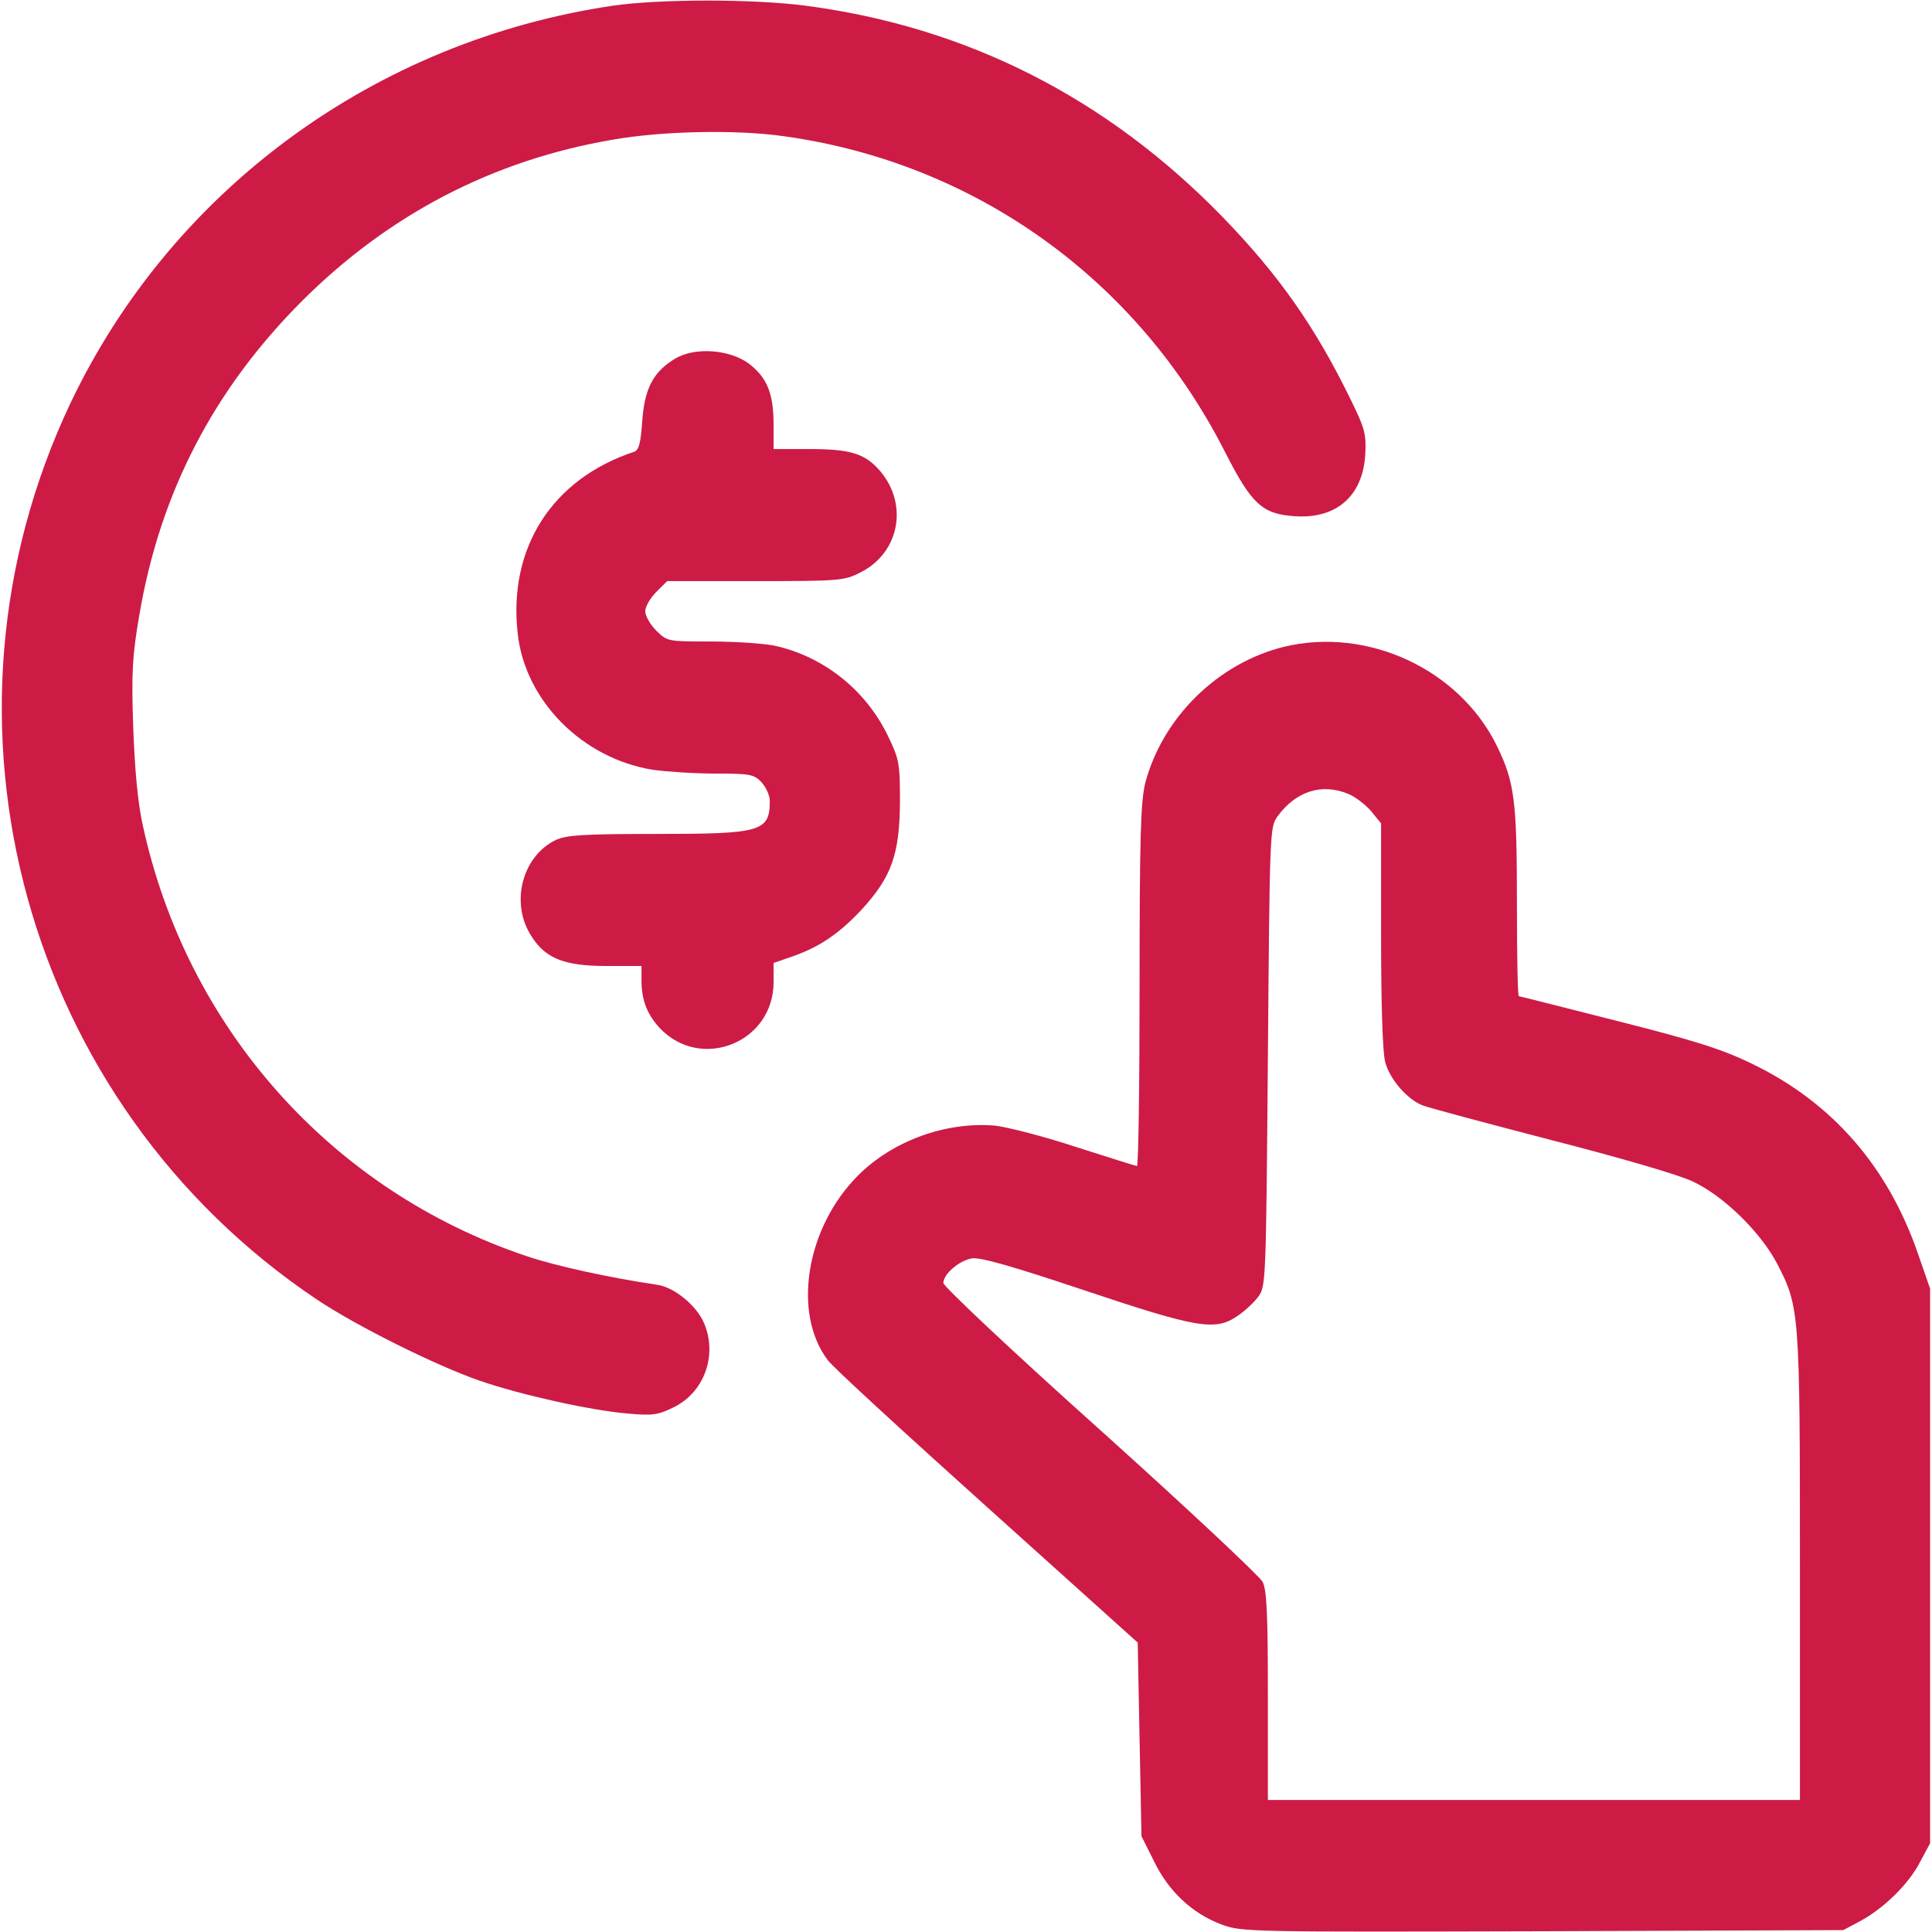 <?xml version="1.0" encoding="UTF-8"?> <svg xmlns="http://www.w3.org/2000/svg" width="50" height="50" viewBox="0 0 50 50" fill="none"> <g clip-path="url(#clip0_60_25)"> <path d="M15.869 0.146C9.707 1.055 4.443 4.912 1.816 10.449C-2.08 18.691 0.635 28.564 8.203 33.633C9.209 34.307 11.26 35.332 12.412 35.732C13.486 36.103 15.303 36.504 16.24 36.582C16.875 36.641 17.031 36.621 17.422 36.426C18.223 36.045 18.574 35.078 18.223 34.248C18.037 33.799 17.461 33.32 17.021 33.252C15.762 33.066 14.385 32.764 13.633 32.51C8.584 30.82 4.824 26.602 3.691 21.338C3.564 20.762 3.486 19.893 3.447 18.799C3.398 17.383 3.428 16.963 3.604 15.928C4.141 12.754 5.527 10.088 7.803 7.803C10.059 5.547 12.764 4.141 15.869 3.613C17.158 3.389 19.062 3.35 20.283 3.525C25.225 4.209 29.434 7.217 31.709 11.709C32.393 13.047 32.666 13.301 33.496 13.359C34.58 13.438 35.264 12.842 35.332 11.777C35.361 11.23 35.332 11.104 34.932 10.293C34.023 8.437 33.086 7.109 31.65 5.625C28.643 2.529 25.02 0.693 20.84 0.146C19.492 -0.029 17.09 -0.029 15.869 0.146Z" fill="#CD1B46"></path> <path d="M17.48 9.277C16.904 9.619 16.68 10.059 16.621 10.899C16.582 11.465 16.533 11.65 16.416 11.69C14.287 12.393 13.145 14.18 13.399 16.406C13.594 18.145 15.078 19.629 16.895 19.922C17.246 19.971 17.969 20.02 18.516 20.02C19.414 20.02 19.512 20.039 19.707 20.244C19.824 20.371 19.922 20.586 19.922 20.723C19.922 21.523 19.707 21.582 16.992 21.582C15.098 21.582 14.668 21.611 14.385 21.738C13.535 22.148 13.213 23.311 13.711 24.16C14.082 24.795 14.57 25 15.703 25H16.602V25.381C16.602 25.879 16.748 26.25 17.07 26.602C18.135 27.735 20.02 26.983 20.02 25.42V24.922L20.469 24.766C21.191 24.522 21.709 24.17 22.295 23.545C23.076 22.695 23.281 22.11 23.291 20.752C23.291 19.736 23.271 19.648 22.969 19.023C22.393 17.842 21.299 16.983 20.039 16.709C19.756 16.651 19.014 16.602 18.398 16.602C17.285 16.602 17.266 16.602 16.982 16.318C16.826 16.162 16.699 15.938 16.699 15.82C16.699 15.703 16.826 15.479 16.982 15.322L17.266 15.039H19.551C21.729 15.039 21.855 15.029 22.266 14.815C23.271 14.316 23.516 13.066 22.783 12.197C22.393 11.738 22.012 11.621 20.947 11.621H20.02V10.986C20.02 10.186 19.854 9.775 19.385 9.414C18.887 9.043 17.988 8.975 17.48 9.277Z" fill="#CD1B46"></path> <path d="M33.233 16.738C31.523 17.158 30.088 18.564 29.639 20.264C29.522 20.742 29.492 21.631 29.492 25.508C29.492 28.076 29.463 30.176 29.424 30.176C29.395 30.176 28.682 29.951 27.861 29.688C27.031 29.414 26.084 29.17 25.752 29.131C24.483 29.023 23.106 29.521 22.207 30.42C20.86 31.768 20.498 33.984 21.426 35.205C21.563 35.391 23.428 37.1 25.567 39.023L29.444 42.51L29.492 45.01L29.541 47.52L29.863 48.164C30.244 48.955 30.86 49.522 31.611 49.805C32.139 50 32.285 50 39.922 49.98L47.705 49.951L48.125 49.727C48.75 49.395 49.395 48.76 49.688 48.193L49.951 47.705V40.527V33.35L49.629 32.422C48.848 30.176 47.412 28.535 45.361 27.539C44.58 27.158 43.877 26.934 41.865 26.426C40.479 26.074 39.326 25.781 39.307 25.781C39.277 25.781 39.258 24.707 39.258 23.398C39.258 20.703 39.199 20.244 38.731 19.287C37.754 17.314 35.391 16.221 33.233 16.738ZM34.893 20.547C35.069 20.615 35.332 20.82 35.479 20.986L35.742 21.309V24.199C35.742 25.977 35.781 27.246 35.85 27.49C35.967 27.93 36.416 28.447 36.807 28.604C36.944 28.662 38.447 29.062 40.137 29.502C41.924 29.961 43.477 30.41 43.828 30.586C44.609 30.957 45.547 31.875 45.977 32.676C46.572 33.818 46.582 33.906 46.582 40.547V46.582H39.697H32.813V43.897C32.813 41.758 32.783 41.143 32.676 40.938C32.598 40.791 30.713 39.023 28.477 37.012C26.24 35.01 24.414 33.291 24.414 33.203C24.414 32.979 24.815 32.627 25.147 32.568C25.361 32.529 26.182 32.764 28.076 33.398C30.996 34.375 31.455 34.453 32.031 34.053C32.207 33.936 32.451 33.711 32.559 33.565C32.764 33.291 32.764 33.184 32.813 27.344C32.861 21.504 32.861 21.396 33.066 21.123C33.545 20.469 34.219 20.264 34.893 20.547Z" fill="#CD1B46"></path> </g> <defs> <clipPath id="clip0_60_25"> <rect width="50" height="50" fill="white"></rect> </clipPath> </defs> </svg> 